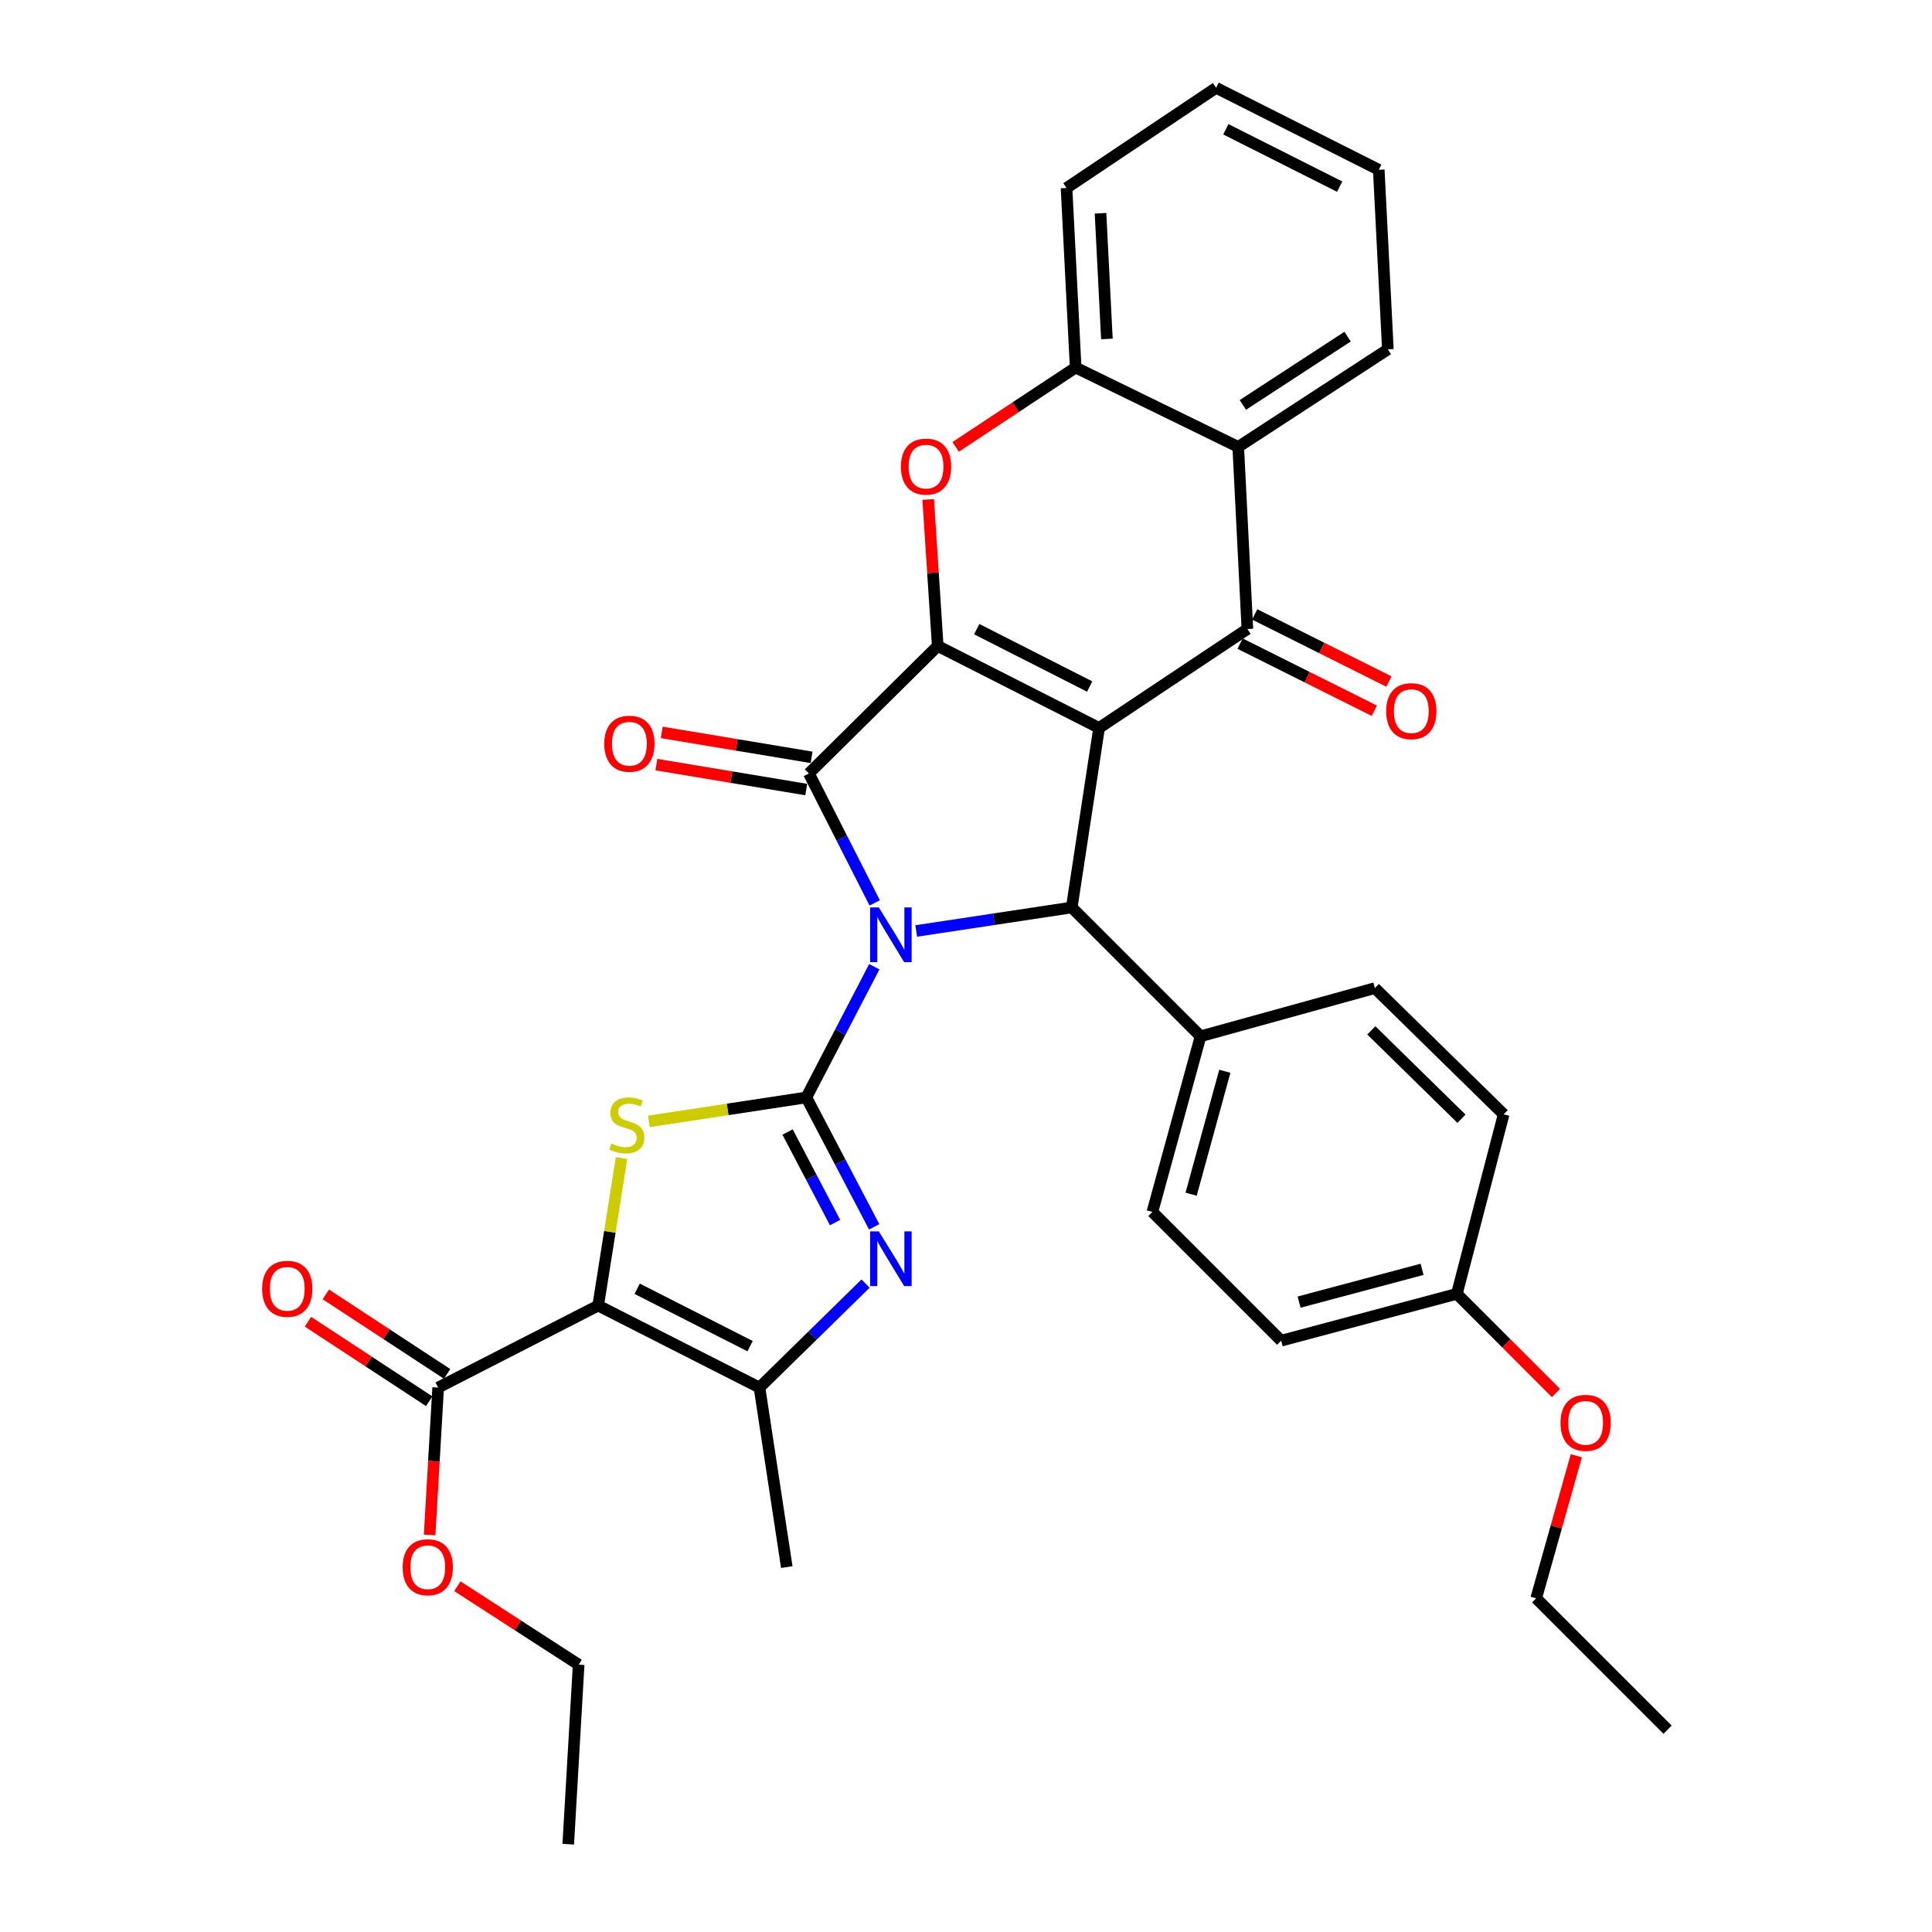 <?xml version='1.0' encoding='iso-8859-1'?>
<svg version='1.1' baseProfile='full'
              xmlns='http://www.w3.org/2000/svg'
                      xmlns:rdkit='http://www.rdkit.org/xml'
                      xmlns:xlink='http://www.w3.org/1999/xlink'
                  xml:space='preserve'
width='1000px' height='1000px' viewBox='0 0 1000 1000'>
<!-- END OF HEADER -->
<rect style='opacity:1.0;fill:#FFFFFF;stroke:none' width='1000' height='1000' x='0' y='0'> </rect>
<path class='bond-1' d='M 452.529,500.38 L 434.942,534.203' style='fill:none;fill-rule:evenodd;stroke:#0000FF;stroke-width:6px;stroke-linecap:butt;stroke-linejoin:miter;stroke-opacity:1' />
<path class='bond-1' d='M 434.942,534.203 L 417.355,568.026' style='fill:none;fill-rule:evenodd;stroke:#000000;stroke-width:6px;stroke-linecap:butt;stroke-linejoin:miter;stroke-opacity:1' />
<path class='bond-3' d='M 452.74,467.346 L 435.714,433.842' style='fill:none;fill-rule:evenodd;stroke:#0000FF;stroke-width:6px;stroke-linecap:butt;stroke-linejoin:miter;stroke-opacity:1' />
<path class='bond-3' d='M 435.714,433.842 L 418.689,400.337' style='fill:none;fill-rule:evenodd;stroke:#000000;stroke-width:6px;stroke-linecap:butt;stroke-linejoin:miter;stroke-opacity:1' />
<path class='bond-5' d='M 474.232,481.868 L 514.481,475.787' style='fill:none;fill-rule:evenodd;stroke:#0000FF;stroke-width:6px;stroke-linecap:butt;stroke-linejoin:miter;stroke-opacity:1' />
<path class='bond-5' d='M 514.481,475.787 L 554.731,469.706' style='fill:none;fill-rule:evenodd;stroke:#000000;stroke-width:6px;stroke-linecap:butt;stroke-linejoin:miter;stroke-opacity:1' />
<path class='bond-0' d='M 568.883,376.776 L 554.731,469.706' style='fill:none;fill-rule:evenodd;stroke:#000000;stroke-width:6px;stroke-linecap:butt;stroke-linejoin:miter;stroke-opacity:1' />
<path class='bond-7' d='M 568.883,376.776 L 645.642,325.578' style='fill:none;fill-rule:evenodd;stroke:#000000;stroke-width:6px;stroke-linecap:butt;stroke-linejoin:miter;stroke-opacity:1' />
<path class='bond-34' d='M 568.883,376.776 L 485.372,334.358' style='fill:none;fill-rule:evenodd;stroke:#000000;stroke-width:6px;stroke-linecap:butt;stroke-linejoin:miter;stroke-opacity:1' />
<path class='bond-34' d='M 564.011,355.343 L 505.553,325.65' style='fill:none;fill-rule:evenodd;stroke:#000000;stroke-width:6px;stroke-linecap:butt;stroke-linejoin:miter;stroke-opacity:1' />
<path class='bond-6' d='M 417.355,568.026 L 376.61,574.231' style='fill:none;fill-rule:evenodd;stroke:#000000;stroke-width:6px;stroke-linecap:butt;stroke-linejoin:miter;stroke-opacity:1' />
<path class='bond-6' d='M 376.61,574.231 L 335.864,580.437' style='fill:none;fill-rule:evenodd;stroke:#CCCC00;stroke-width:6px;stroke-linecap:butt;stroke-linejoin:miter;stroke-opacity:1' />
<path class='bond-8' d='M 417.355,568.026 L 434.911,601.514' style='fill:none;fill-rule:evenodd;stroke:#000000;stroke-width:6px;stroke-linecap:butt;stroke-linejoin:miter;stroke-opacity:1' />
<path class='bond-8' d='M 434.911,601.514 L 452.466,635.002' style='fill:none;fill-rule:evenodd;stroke:#0000FF;stroke-width:6px;stroke-linecap:butt;stroke-linejoin:miter;stroke-opacity:1' />
<path class='bond-8' d='M 407.651,585.921 L 419.94,609.362' style='fill:none;fill-rule:evenodd;stroke:#000000;stroke-width:6px;stroke-linecap:butt;stroke-linejoin:miter;stroke-opacity:1' />
<path class='bond-8' d='M 419.94,609.362 L 432.229,632.803' style='fill:none;fill-rule:evenodd;stroke:#0000FF;stroke-width:6px;stroke-linecap:butt;stroke-linejoin:miter;stroke-opacity:1' />
<path class='bond-2' d='M 485.372,334.358 L 418.689,400.337' style='fill:none;fill-rule:evenodd;stroke:#000000;stroke-width:6px;stroke-linecap:butt;stroke-linejoin:miter;stroke-opacity:1' />
<path class='bond-9' d='M 485.372,334.358 L 482.9,296.442' style='fill:none;fill-rule:evenodd;stroke:#000000;stroke-width:6px;stroke-linecap:butt;stroke-linejoin:miter;stroke-opacity:1' />
<path class='bond-9' d='M 482.9,296.442 L 480.429,258.526' style='fill:none;fill-rule:evenodd;stroke:#FF0000;stroke-width:6px;stroke-linecap:butt;stroke-linejoin:miter;stroke-opacity:1' />
<path class='bond-15' d='M 420.076,392 L 381.294,385.545' style='fill:none;fill-rule:evenodd;stroke:#000000;stroke-width:6px;stroke-linecap:butt;stroke-linejoin:miter;stroke-opacity:1' />
<path class='bond-15' d='M 381.294,385.545 L 342.511,379.089' style='fill:none;fill-rule:evenodd;stroke:#FF0000;stroke-width:6px;stroke-linecap:butt;stroke-linejoin:miter;stroke-opacity:1' />
<path class='bond-15' d='M 417.301,408.674 L 378.518,402.219' style='fill:none;fill-rule:evenodd;stroke:#000000;stroke-width:6px;stroke-linecap:butt;stroke-linejoin:miter;stroke-opacity:1' />
<path class='bond-15' d='M 378.518,402.219 L 339.735,395.763' style='fill:none;fill-rule:evenodd;stroke:#FF0000;stroke-width:6px;stroke-linecap:butt;stroke-linejoin:miter;stroke-opacity:1' />
<path class='bond-4' d='M 309.616,675.765 L 315.66,637.596' style='fill:none;fill-rule:evenodd;stroke:#000000;stroke-width:6px;stroke-linecap:butt;stroke-linejoin:miter;stroke-opacity:1' />
<path class='bond-4' d='M 315.66,637.596 L 321.703,599.426' style='fill:none;fill-rule:evenodd;stroke:#CCCC00;stroke-width:6px;stroke-linecap:butt;stroke-linejoin:miter;stroke-opacity:1' />
<path class='bond-13' d='M 309.616,675.765 L 226.791,718.201' style='fill:none;fill-rule:evenodd;stroke:#000000;stroke-width:6px;stroke-linecap:butt;stroke-linejoin:miter;stroke-opacity:1' />
<path class='bond-35' d='M 309.616,675.765 L 393.108,718.201' style='fill:none;fill-rule:evenodd;stroke:#000000;stroke-width:6px;stroke-linecap:butt;stroke-linejoin:miter;stroke-opacity:1' />
<path class='bond-35' d='M 329.799,667.062 L 388.243,696.767' style='fill:none;fill-rule:evenodd;stroke:#000000;stroke-width:6px;stroke-linecap:butt;stroke-linejoin:miter;stroke-opacity:1' />
<path class='bond-14' d='M 554.731,469.706 L 621.405,536.379' style='fill:none;fill-rule:evenodd;stroke:#000000;stroke-width:6px;stroke-linecap:butt;stroke-linejoin:miter;stroke-opacity:1' />
<path class='bond-11' d='M 645.642,325.578 L 640.909,231.324' style='fill:none;fill-rule:evenodd;stroke:#000000;stroke-width:6px;stroke-linecap:butt;stroke-linejoin:miter;stroke-opacity:1' />
<path class='bond-16' d='M 641.861,333.137 L 676.598,350.511' style='fill:none;fill-rule:evenodd;stroke:#000000;stroke-width:6px;stroke-linecap:butt;stroke-linejoin:miter;stroke-opacity:1' />
<path class='bond-16' d='M 676.598,350.511 L 711.334,367.885' style='fill:none;fill-rule:evenodd;stroke:#FF0000;stroke-width:6px;stroke-linecap:butt;stroke-linejoin:miter;stroke-opacity:1' />
<path class='bond-16' d='M 649.423,318.019 L 684.159,335.393' style='fill:none;fill-rule:evenodd;stroke:#000000;stroke-width:6px;stroke-linecap:butt;stroke-linejoin:miter;stroke-opacity:1' />
<path class='bond-16' d='M 684.159,335.393 L 718.896,352.767' style='fill:none;fill-rule:evenodd;stroke:#FF0000;stroke-width:6px;stroke-linecap:butt;stroke-linejoin:miter;stroke-opacity:1' />
<path class='bond-10' d='M 448.004,664.382 L 420.556,691.292' style='fill:none;fill-rule:evenodd;stroke:#0000FF;stroke-width:6px;stroke-linecap:butt;stroke-linejoin:miter;stroke-opacity:1' />
<path class='bond-10' d='M 420.556,691.292 L 393.108,718.201' style='fill:none;fill-rule:evenodd;stroke:#000000;stroke-width:6px;stroke-linecap:butt;stroke-linejoin:miter;stroke-opacity:1' />
<path class='bond-12' d='M 494.636,231.309 L 525.698,210.774' style='fill:none;fill-rule:evenodd;stroke:#FF0000;stroke-width:6px;stroke-linecap:butt;stroke-linejoin:miter;stroke-opacity:1' />
<path class='bond-12' d='M 525.698,210.774 L 556.76,190.24' style='fill:none;fill-rule:evenodd;stroke:#000000;stroke-width:6px;stroke-linecap:butt;stroke-linejoin:miter;stroke-opacity:1' />
<path class='bond-24' d='M 393.108,718.201 L 407.241,811.122' style='fill:none;fill-rule:evenodd;stroke:#000000;stroke-width:6px;stroke-linecap:butt;stroke-linejoin:miter;stroke-opacity:1' />
<path class='bond-25' d='M 640.909,231.324 L 718.354,180.821' style='fill:none;fill-rule:evenodd;stroke:#000000;stroke-width:6px;stroke-linecap:butt;stroke-linejoin:miter;stroke-opacity:1' />
<path class='bond-25' d='M 643.293,209.59 L 697.504,174.238' style='fill:none;fill-rule:evenodd;stroke:#000000;stroke-width:6px;stroke-linecap:butt;stroke-linejoin:miter;stroke-opacity:1' />
<path class='bond-37' d='M 640.909,231.324 L 556.76,190.24' style='fill:none;fill-rule:evenodd;stroke:#000000;stroke-width:6px;stroke-linecap:butt;stroke-linejoin:miter;stroke-opacity:1' />
<path class='bond-26' d='M 556.76,190.24 L 552.036,97.31' style='fill:none;fill-rule:evenodd;stroke:#000000;stroke-width:6px;stroke-linecap:butt;stroke-linejoin:miter;stroke-opacity:1' />
<path class='bond-26' d='M 572.932,175.442 L 569.626,110.391' style='fill:none;fill-rule:evenodd;stroke:#000000;stroke-width:6px;stroke-linecap:butt;stroke-linejoin:miter;stroke-opacity:1' />
<path class='bond-17' d='M 231.424,711.133 L 200.035,690.559' style='fill:none;fill-rule:evenodd;stroke:#000000;stroke-width:6px;stroke-linecap:butt;stroke-linejoin:miter;stroke-opacity:1' />
<path class='bond-17' d='M 200.035,690.559 L 168.647,669.986' style='fill:none;fill-rule:evenodd;stroke:#FF0000;stroke-width:6px;stroke-linecap:butt;stroke-linejoin:miter;stroke-opacity:1' />
<path class='bond-17' d='M 222.157,725.27 L 190.769,704.697' style='fill:none;fill-rule:evenodd;stroke:#000000;stroke-width:6px;stroke-linecap:butt;stroke-linejoin:miter;stroke-opacity:1' />
<path class='bond-17' d='M 190.769,704.697 L 159.381,684.123' style='fill:none;fill-rule:evenodd;stroke:#FF0000;stroke-width:6px;stroke-linecap:butt;stroke-linejoin:miter;stroke-opacity:1' />
<path class='bond-20' d='M 226.791,718.201 L 224.578,756.338' style='fill:none;fill-rule:evenodd;stroke:#000000;stroke-width:6px;stroke-linecap:butt;stroke-linejoin:miter;stroke-opacity:1' />
<path class='bond-20' d='M 224.578,756.338 L 222.366,794.475' style='fill:none;fill-rule:evenodd;stroke:#FF0000;stroke-width:6px;stroke-linecap:butt;stroke-linejoin:miter;stroke-opacity:1' />
<path class='bond-18' d='M 621.405,536.379 L 596.482,627.29' style='fill:none;fill-rule:evenodd;stroke:#000000;stroke-width:6px;stroke-linecap:butt;stroke-linejoin:miter;stroke-opacity:1' />
<path class='bond-18' d='M 633.968,554.485 L 616.522,618.123' style='fill:none;fill-rule:evenodd;stroke:#000000;stroke-width:6px;stroke-linecap:butt;stroke-linejoin:miter;stroke-opacity:1' />
<path class='bond-19' d='M 621.405,536.379 L 711.621,511.447' style='fill:none;fill-rule:evenodd;stroke:#000000;stroke-width:6px;stroke-linecap:butt;stroke-linejoin:miter;stroke-opacity:1' />
<path class='bond-22' d='M 596.482,627.29 L 663.137,693.945' style='fill:none;fill-rule:evenodd;stroke:#000000;stroke-width:6px;stroke-linecap:butt;stroke-linejoin:miter;stroke-opacity:1' />
<path class='bond-23' d='M 711.621,511.447 L 778.285,576.778' style='fill:none;fill-rule:evenodd;stroke:#000000;stroke-width:6px;stroke-linecap:butt;stroke-linejoin:miter;stroke-opacity:1' />
<path class='bond-23' d='M 709.79,533.319 L 756.455,579.051' style='fill:none;fill-rule:evenodd;stroke:#000000;stroke-width:6px;stroke-linecap:butt;stroke-linejoin:miter;stroke-opacity:1' />
<path class='bond-28' d='M 236.726,821.031 L 268.119,841.328' style='fill:none;fill-rule:evenodd;stroke:#FF0000;stroke-width:6px;stroke-linecap:butt;stroke-linejoin:miter;stroke-opacity:1' />
<path class='bond-28' d='M 268.119,841.328 L 299.512,861.625' style='fill:none;fill-rule:evenodd;stroke:#000000;stroke-width:6px;stroke-linecap:butt;stroke-linejoin:miter;stroke-opacity:1' />
<path class='bond-21' d='M 754.067,669.699 L 778.285,576.778' style='fill:none;fill-rule:evenodd;stroke:#000000;stroke-width:6px;stroke-linecap:butt;stroke-linejoin:miter;stroke-opacity:1' />
<path class='bond-27' d='M 754.067,669.699 L 779.711,695.357' style='fill:none;fill-rule:evenodd;stroke:#000000;stroke-width:6px;stroke-linecap:butt;stroke-linejoin:miter;stroke-opacity:1' />
<path class='bond-27' d='M 779.711,695.357 L 805.355,721.016' style='fill:none;fill-rule:evenodd;stroke:#FF0000;stroke-width:6px;stroke-linecap:butt;stroke-linejoin:miter;stroke-opacity:1' />
<path class='bond-36' d='M 754.067,669.699 L 663.137,693.945' style='fill:none;fill-rule:evenodd;stroke:#000000;stroke-width:6px;stroke-linecap:butt;stroke-linejoin:miter;stroke-opacity:1' />
<path class='bond-36' d='M 736.072,657.003 L 672.421,673.976' style='fill:none;fill-rule:evenodd;stroke:#000000;stroke-width:6px;stroke-linecap:butt;stroke-linejoin:miter;stroke-opacity:1' />
<path class='bond-30' d='M 718.354,180.821 L 713.649,87.882' style='fill:none;fill-rule:evenodd;stroke:#000000;stroke-width:6px;stroke-linecap:butt;stroke-linejoin:miter;stroke-opacity:1' />
<path class='bond-31' d='M 552.036,97.31 L 629.471,45.455' style='fill:none;fill-rule:evenodd;stroke:#000000;stroke-width:6px;stroke-linecap:butt;stroke-linejoin:miter;stroke-opacity:1' />
<path class='bond-29' d='M 815.894,753.502 L 805.513,790.388' style='fill:none;fill-rule:evenodd;stroke:#FF0000;stroke-width:6px;stroke-linecap:butt;stroke-linejoin:miter;stroke-opacity:1' />
<path class='bond-29' d='M 805.513,790.388 L 795.132,827.274' style='fill:none;fill-rule:evenodd;stroke:#000000;stroke-width:6px;stroke-linecap:butt;stroke-linejoin:miter;stroke-opacity:1' />
<path class='bond-33' d='M 299.512,861.625 L 294.122,954.545' style='fill:none;fill-rule:evenodd;stroke:#000000;stroke-width:6px;stroke-linecap:butt;stroke-linejoin:miter;stroke-opacity:1' />
<path class='bond-32' d='M 795.132,827.274 L 863.139,895.29' style='fill:none;fill-rule:evenodd;stroke:#000000;stroke-width:6px;stroke-linecap:butt;stroke-linejoin:miter;stroke-opacity:1' />
<path class='bond-38' d='M 713.649,87.882 L 629.471,45.455' style='fill:none;fill-rule:evenodd;stroke:#000000;stroke-width:6px;stroke-linecap:butt;stroke-linejoin:miter;stroke-opacity:1' />
<path class='bond-38' d='M 693.415,96.612 L 634.49,66.913' style='fill:none;fill-rule:evenodd;stroke:#000000;stroke-width:6px;stroke-linecap:butt;stroke-linejoin:miter;stroke-opacity:1' />
<path  class='atom-0' d='M 454.865 469.688
L 464.145 484.688
Q 465.065 486.168, 466.545 488.848
Q 468.025 491.528, 468.105 491.688
L 468.105 469.688
L 471.865 469.688
L 471.865 498.008
L 467.985 498.008
L 458.025 481.608
Q 456.865 479.688, 455.625 477.488
Q 454.425 475.288, 454.065 474.608
L 454.065 498.008
L 450.385 498.008
L 450.385 469.688
L 454.865 469.688
' fill='#0000FF'/>
<path  class='atom-7' d='M 316.435 591.898
Q 316.755 592.018, 318.075 592.578
Q 319.395 593.138, 320.835 593.498
Q 322.315 593.818, 323.755 593.818
Q 326.435 593.818, 327.995 592.538
Q 329.555 591.218, 329.555 588.938
Q 329.555 587.378, 328.755 586.418
Q 327.995 585.458, 326.795 584.938
Q 325.595 584.418, 323.595 583.818
Q 321.075 583.058, 319.555 582.338
Q 318.075 581.618, 316.995 580.098
Q 315.955 578.578, 315.955 576.018
Q 315.955 572.458, 318.355 570.258
Q 320.795 568.058, 325.595 568.058
Q 328.875 568.058, 332.595 569.618
L 331.675 572.698
Q 328.275 571.298, 325.715 571.298
Q 322.955 571.298, 321.435 572.458
Q 319.915 573.578, 319.955 575.538
Q 319.955 577.058, 320.715 577.978
Q 321.515 578.898, 322.635 579.418
Q 323.795 579.938, 325.715 580.538
Q 328.275 581.338, 329.795 582.138
Q 331.315 582.938, 332.395 584.578
Q 333.515 586.178, 333.515 588.938
Q 333.515 592.858, 330.875 594.978
Q 328.275 597.058, 323.915 597.058
Q 321.395 597.058, 319.475 596.498
Q 317.595 595.978, 315.355 595.058
L 316.435 591.898
' fill='#CCCC00'/>
<path  class='atom-9' d='M 454.865 637.358
L 464.145 652.358
Q 465.065 653.838, 466.545 656.518
Q 468.025 659.198, 468.105 659.358
L 468.105 637.358
L 471.865 637.358
L 471.865 665.678
L 467.985 665.678
L 458.025 649.278
Q 456.865 647.358, 455.625 645.158
Q 454.425 642.958, 454.065 642.278
L 454.065 665.678
L 450.385 665.678
L 450.385 637.358
L 454.865 637.358
' fill='#0000FF'/>
<path  class='atom-10' d='M 466.315 241.518
Q 466.315 234.718, 469.675 230.918
Q 473.035 227.118, 479.315 227.118
Q 485.595 227.118, 488.955 230.918
Q 492.315 234.718, 492.315 241.518
Q 492.315 248.398, 488.915 252.318
Q 485.515 256.198, 479.315 256.198
Q 473.075 256.198, 469.675 252.318
Q 466.315 248.438, 466.315 241.518
M 479.315 252.998
Q 483.635 252.998, 485.955 250.118
Q 488.315 247.198, 488.315 241.518
Q 488.315 235.958, 485.955 233.158
Q 483.635 230.318, 479.315 230.318
Q 474.995 230.318, 472.635 233.118
Q 470.315 235.918, 470.315 241.518
Q 470.315 247.238, 472.635 250.118
Q 474.995 252.998, 479.315 252.998
' fill='#FF0000'/>
<path  class='atom-16' d='M 312.768 384.951
Q 312.768 378.151, 316.128 374.351
Q 319.488 370.551, 325.768 370.551
Q 332.048 370.551, 335.408 374.351
Q 338.768 378.151, 338.768 384.951
Q 338.768 391.831, 335.368 395.751
Q 331.968 399.631, 325.768 399.631
Q 319.528 399.631, 316.128 395.751
Q 312.768 391.871, 312.768 384.951
M 325.768 396.431
Q 330.088 396.431, 332.408 393.551
Q 334.768 390.631, 334.768 384.951
Q 334.768 379.391, 332.408 376.591
Q 330.088 373.751, 325.768 373.751
Q 321.448 373.751, 319.088 376.551
Q 316.768 379.351, 316.768 384.951
Q 316.768 390.671, 319.088 393.551
Q 321.448 396.431, 325.768 396.431
' fill='#FF0000'/>
<path  class='atom-17' d='M 717.487 368.094
Q 717.487 361.294, 720.847 357.494
Q 724.207 353.694, 730.487 353.694
Q 736.767 353.694, 740.127 357.494
Q 743.487 361.294, 743.487 368.094
Q 743.487 374.974, 740.087 378.894
Q 736.687 382.774, 730.487 382.774
Q 724.247 382.774, 720.847 378.894
Q 717.487 375.014, 717.487 368.094
M 730.487 379.574
Q 734.807 379.574, 737.127 376.694
Q 739.487 373.774, 739.487 368.094
Q 739.487 362.534, 737.127 359.734
Q 734.807 356.894, 730.487 356.894
Q 726.167 356.894, 723.807 359.694
Q 721.487 362.494, 721.487 368.094
Q 721.487 373.814, 723.807 376.694
Q 726.167 379.574, 730.487 379.574
' fill='#FF0000'/>
<path  class='atom-18' d='M 135.679 667.083
Q 135.679 660.283, 139.039 656.483
Q 142.399 652.683, 148.679 652.683
Q 154.959 652.683, 158.319 656.483
Q 161.679 660.283, 161.679 667.083
Q 161.679 673.963, 158.279 677.883
Q 154.879 681.763, 148.679 681.763
Q 142.439 681.763, 139.039 677.883
Q 135.679 674.003, 135.679 667.083
M 148.679 678.563
Q 152.999 678.563, 155.319 675.683
Q 157.679 672.763, 157.679 667.083
Q 157.679 661.523, 155.319 658.723
Q 152.999 655.883, 148.679 655.883
Q 144.359 655.883, 141.999 658.683
Q 139.679 661.483, 139.679 667.083
Q 139.679 672.803, 141.999 675.683
Q 144.359 678.563, 148.679 678.563
' fill='#FF0000'/>
<path  class='atom-21' d='M 208.4 811.202
Q 208.4 804.402, 211.76 800.602
Q 215.12 796.802, 221.4 796.802
Q 227.68 796.802, 231.04 800.602
Q 234.4 804.402, 234.4 811.202
Q 234.4 818.082, 231 822.002
Q 227.6 825.882, 221.4 825.882
Q 215.16 825.882, 211.76 822.002
Q 208.4 818.122, 208.4 811.202
M 221.4 822.682
Q 225.72 822.682, 228.04 819.802
Q 230.4 816.882, 230.4 811.202
Q 230.4 805.642, 228.04 802.842
Q 225.72 800.002, 221.4 800.002
Q 217.08 800.002, 214.72 802.802
Q 212.4 805.602, 212.4 811.202
Q 212.4 816.922, 214.72 819.802
Q 217.08 822.682, 221.4 822.682
' fill='#FF0000'/>
<path  class='atom-28' d='M 807.712 736.462
Q 807.712 729.662, 811.072 725.862
Q 814.432 722.062, 820.712 722.062
Q 826.992 722.062, 830.352 725.862
Q 833.712 729.662, 833.712 736.462
Q 833.712 743.342, 830.312 747.262
Q 826.912 751.142, 820.712 751.142
Q 814.472 751.142, 811.072 747.262
Q 807.712 743.382, 807.712 736.462
M 820.712 747.942
Q 825.032 747.942, 827.352 745.062
Q 829.712 742.142, 829.712 736.462
Q 829.712 730.902, 827.352 728.102
Q 825.032 725.262, 820.712 725.262
Q 816.392 725.262, 814.032 728.062
Q 811.712 730.862, 811.712 736.462
Q 811.712 742.182, 814.032 745.062
Q 816.392 747.942, 820.712 747.942
' fill='#FF0000'/>
</svg>
